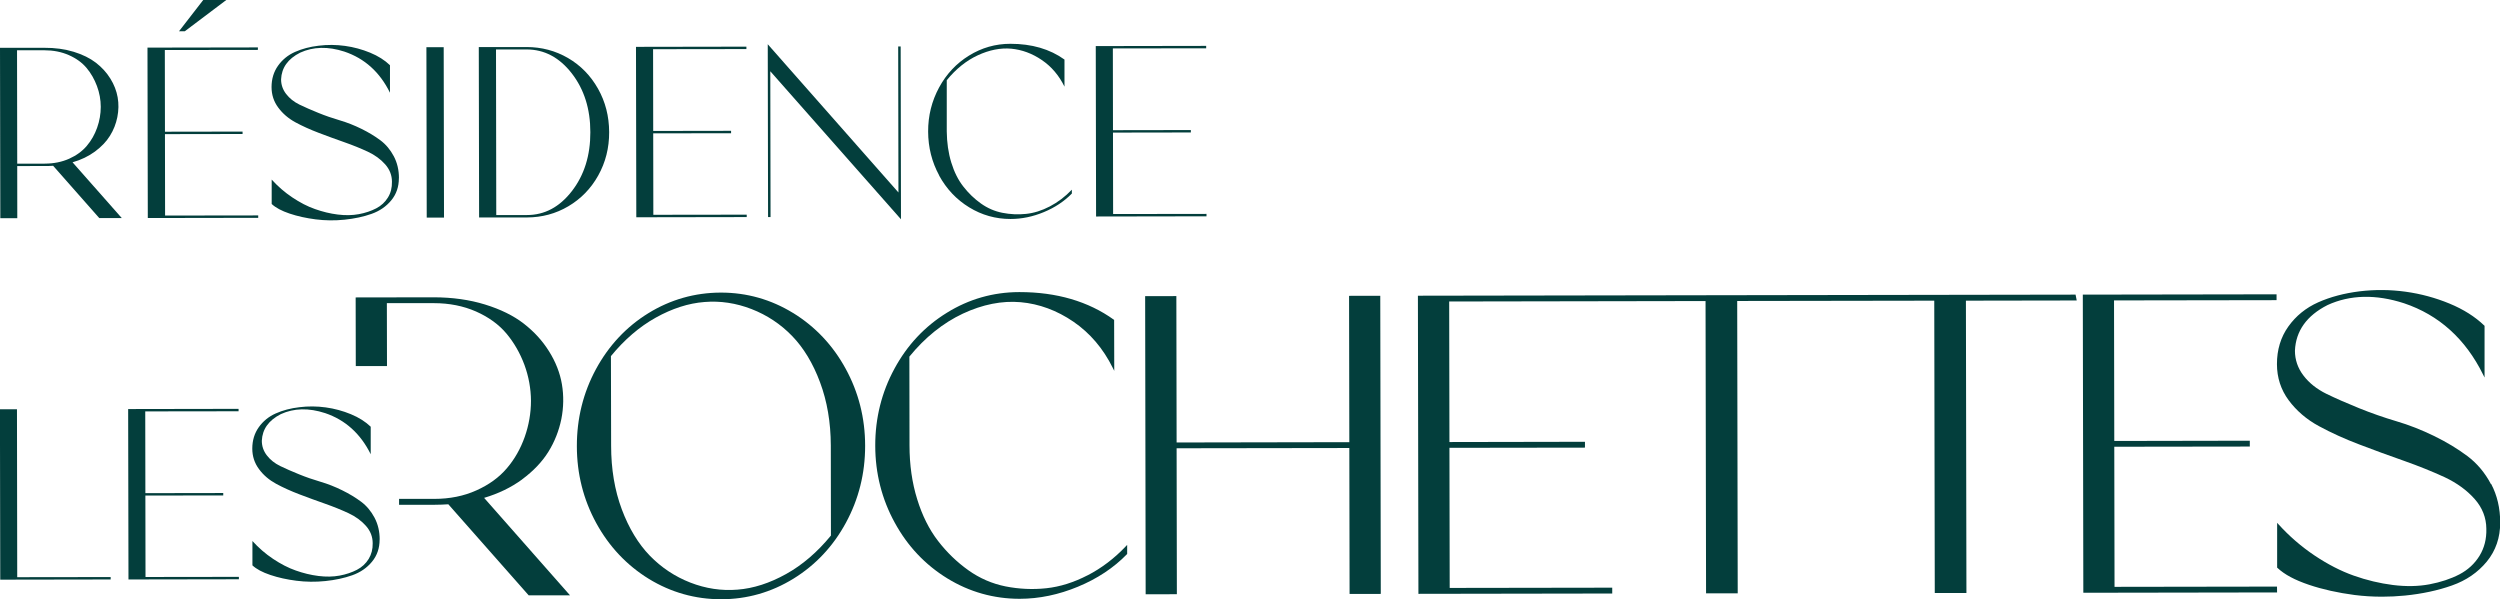 <?xml version="1.0" encoding="UTF-8"?>
<svg id="Warstwa_2" data-name="Warstwa 2" xmlns="http://www.w3.org/2000/svg" viewBox="0 0 393.29 94.26">
  <defs>
    <style>
      .cls-1 {
        fill: #033e3c;
        stroke-width: 0px;
      }
    </style>
  </defs>
  <g id="Warstwa_1-2" data-name="Warstwa 1">
    <g>
      <g>
        <path class="cls-1" d="M11.42,25.54l7.74,8.77h-3.54s-7.26-8.23-7.26-8.23c-.45.03-.89.04-1.34.04H2.71s.01,8.21.01,8.21H.05s-.05-26.81-.05-26.81h6.97c1.68-.01,3.22.2,4.63.63,1.4.43,2.57,1.01,3.49,1.72.92.71,1.68,1.54,2.27,2.49s.97,1.93,1.15,2.95.16,2.06-.05,3.11c-.21,1.05-.59,2.03-1.16,2.94-.56.91-1.35,1.73-2.36,2.48-1.01.74-2.18,1.31-3.52,1.69ZM7.04,25.74c1.42,0,2.7-.26,3.84-.77,1.14-.51,2.07-1.19,2.77-2.02.71-.83,1.25-1.79,1.63-2.86.38-1.07.57-2.17.57-3.28s-.2-2.21-.6-3.28c-.4-1.07-.94-2.02-1.64-2.85-.7-.83-1.62-1.5-2.78-2.01-1.16-.51-2.44-.76-3.86-.76H2.68s.03,17.84.03,17.84h4.33Z"/>
        <path class="cls-1" d="M40.58,7.85l-14.65.02.02,12.85,12.21-.02v.38l-12.21.02.02,12.81,14.65-.02v.38s-17.37.03-17.37.03l-.05-26.81,17.37-.03v.38ZM35.6,0l-6.53,4.92h-.91S31.97,0,31.97,0h3.62Z"/>
        <path class="cls-1" d="M62.75,28.03c0,1.36-.4,2.52-1.2,3.49-.8.97-1.84,1.68-3.11,2.13-1.27.45-2.68.75-4.23.91-1.55.16-3.07.14-4.55-.05-1.48-.19-2.85-.49-4.1-.91-1.25-.42-2.19-.92-2.82-1.51v-3.84c.97,1.07,2.05,2.01,3.25,2.81,1.2.8,2.38,1.42,3.57,1.83,1.18.42,2.37.71,3.57.86,1.2.15,2.3.13,3.33-.06,1.02-.19,1.93-.5,2.72-.91.79-.41,1.4-.98,1.85-1.71.45-.73.65-1.55.63-2.48,0-1.02-.36-1.94-1.07-2.74-.71-.8-1.62-1.47-2.74-1.99-1.12-.52-2.34-1.02-3.69-1.49-1.34-.47-2.68-.96-4.02-1.47-1.34-.51-2.56-1.06-3.67-1.66-1.1-.6-2-1.37-2.7-2.32-.7-.94-1.05-2.02-1.05-3.22,0-1.28.34-2.4,1.02-3.36.68-.96,1.57-1.68,2.67-2.17,1.1-.49,2.34-.82,3.72-.98,1.38-.17,2.76-.16,4.14.03,1.38.19,2.7.55,3.96,1.07,1.26.52,2.3,1.18,3.12,1.97v4.33c-1.6-3.25-3.99-5.4-7.17-6.47-2.58-.84-4.9-.78-6.97.17-1.92.97-2.91,2.37-2.99,4.19,0,.84.26,1.61.79,2.3.53.69,1.22,1.24,2.09,1.67.87.42,1.85.85,2.96,1.3,1.1.45,2.23.84,3.39,1.18,1.16.34,2.29.79,3.41,1.34,1.12.55,2.11,1.15,2.98,1.8.87.65,1.57,1.49,2.11,2.51.54,1.02.81,2.17.81,3.45Z"/>
        <path class="cls-1" d="M69.85,34.23h-2.72s-.05-26.8-.05-26.8h2.72s.05,26.8.05,26.8Z"/>
        <path class="cls-1" d="M82.84,7.4c2.36,0,4.54.58,6.52,1.73,1.99,1.16,3.56,2.77,4.72,4.83s1.74,4.33,1.75,6.82-.57,4.77-1.72,6.83c-1.15,2.06-2.72,3.67-4.7,4.84-1.98,1.17-4.15,1.75-6.52,1.76h-7.52s-.05-26.8-.05-26.8h7.52ZM82.89,33.83c2.78,0,5.14-1.26,7.08-3.77s2.91-5.6,2.9-9.27c0-3.67-.98-6.75-2.93-9.26-1.95-2.5-4.31-3.75-7.1-3.75h-4.81s.04,26.05.04,26.05h4.81Z"/>
        <path class="cls-1" d="M102.74,7.75l.02,12.85,12.25-.02v.38l-12.25.02.02,12.81,14.69-.02v.38s-17.37.03-17.37.03l-.05-26.81,17.37-.03v.38s-14.69.02-14.69.02Z"/>
        <path class="cls-1" d="M120.78,6.96l20.56,23.32-.04-22.97h.39s.05,27.19.05,27.19l-20.56-23.29.04,22.94h-.39s-.05-27.19-.05-27.19Z"/>
        <path class="cls-1" d="M147.76,27.62c-1.16-2.12-1.74-4.43-1.75-6.92s.57-4.8,1.72-6.93c1.15-2.12,2.72-3.8,4.72-5.03,1.99-1.23,4.16-1.85,6.5-1.85,3.36,0,6.2.82,8.51,2.48v4.26c-.86-1.76-2.05-3.16-3.57-4.19-1.51-1.03-3.12-1.62-4.81-1.78-1.69-.15-3.45.2-5.26,1.04s-3.44,2.15-4.88,3.92v8.05c.02,1.76.25,3.39.71,4.89.46,1.5,1.09,2.76,1.9,3.79.8,1.03,1.72,1.92,2.76,2.66,1.04.74,2.17,1.23,3.39,1.47,1.22.24,2.46.3,3.7.17,1.25-.13,2.5-.52,3.76-1.18s2.41-1.53,3.46-2.63v.61c-1.21,1.23-2.67,2.2-4.41,2.92-1.73.72-3.48,1.08-5.24,1.08-2.34,0-4.51-.61-6.5-1.83-2-1.22-3.58-2.9-4.74-5.02Z"/>
        <path class="cls-1" d="M175.07,7.63l.02,12.85,12.25-.02v.38l-12.25.02.02,12.81,14.69-.02v.38s-17.37.03-17.37.03l-.05-26.81,17.37-.03v.38s-14.69.02-14.69.02Z"/>
      </g>
      <g>
        <path class="cls-1" d="M82.14,75.41c1.75-1.29,3.15-2.76,4.13-4.34.98-1.57,1.66-3.31,2.04-5.15.36-1.83.39-3.67.09-5.46-.3-1.78-.98-3.52-2.02-5.18-1.04-1.67-2.35-3.1-3.98-4.37-1.61-1.25-3.67-2.26-6.11-3.01-2.43-.75-5.15-1.13-8.09-1.13l-12.13.02h-.12l.02,10.68v.12h4.91l-.02-9.9h7.35s.05,0,.08,0c2.39,0,4.61.44,6.59,1.31,1.99.88,3.6,2.05,4.79,3.47,1.19,1.42,2.14,3.07,2.83,4.92.67,1.83,1.02,3.74,1.03,5.67,0,1.91-.33,3.82-.98,5.67-.66,1.86-1.6,3.52-2.81,4.93-1.21,1.43-2.82,2.6-4.79,3.48-1.96.89-4.19,1.34-6.63,1.34h-5.54v.93h5.47c.83,0,1.65-.04,2.28-.08l12.64,14.32h6.5s-13.51-15.33-13.51-15.33c2.25-.67,4.26-1.64,5.98-2.9Z"/>
        <path class="cls-1" d="M124.75,49.23c-3.46-2.12-7.27-3.2-11.32-3.2h-.05c-4.08.01-7.91,1.1-11.38,3.24-3.46,2.13-6.24,5.1-8.25,8.81-2,3.7-3.01,7.77-3,12.11,0,4.32,1.02,8.39,3.05,12.1,2.02,3.69,4.8,6.64,8.28,8.78,3.47,2.12,7.28,3.2,11.33,3.2h.05c4.06,0,7.88-1.09,11.37-3.24,3.47-2.14,6.25-5.1,8.25-8.8,2.01-3.7,3.03-7.78,3.02-12.11,0-4.35-1.04-8.42-3.06-12.11-2.01-3.69-4.8-6.64-8.28-8.78ZM130.72,84.25c-2.12,2.59-4.49,4.63-7.05,6.05-2.58,1.44-5.15,2.27-7.65,2.46-2.51.21-5.01-.17-7.42-1.11-2.42-.94-4.56-2.37-6.37-4.23-1.81-1.87-3.3-4.32-4.41-7.29-1.12-2.99-1.68-6.35-1.68-10l-.03-14.11c2.11-2.58,4.48-4.62,7.05-6.05,2.58-1.44,5.16-2.27,7.66-2.46,2.49-.21,4.99.17,7.41,1.11,2.42.94,4.57,2.36,6.38,4.23,1.82,1.88,3.3,4.33,4.4,7.3,1.11,2.96,1.68,6.3,1.69,9.93l.02,14.17Z"/>
        <path class="cls-1" d="M171.1,90.5c-2.16,1.12-4.34,1.81-6.5,2.04h0c-2.13.23-4.29.13-6.41-.29-2.1-.42-4.07-1.27-5.85-2.54-1.8-1.28-3.4-2.83-4.77-4.61-1.38-1.78-2.49-3.99-3.28-6.56-.81-2.59-1.21-5.44-1.21-8.47l-.02-13.97c2.46-3.02,5.29-5.29,8.41-6.76,3.11-1.45,6.16-2.06,9.09-1.8,2.91.26,5.71,1.29,8.31,3.07,2.6,1.78,4.68,4.22,6.18,7.25l.24.48-.02-7.95v-.06l-.05-.04c-4.01-2.88-9-4.34-14.83-4.34h-.06c-4.09.01-7.91,1.1-11.37,3.25-3.48,2.14-6.25,5.1-8.25,8.8-2.01,3.7-3.03,7.78-3.02,12.11,0,4.34,1.04,8.42,3.06,12.1,2.01,3.69,4.79,6.64,8.28,8.78,3.47,2.13,7.3,3.21,11.38,3.21,3.07,0,6.15-.65,9.16-1.9,3.03-1.25,5.63-2.97,7.71-5.11l.04-.04v-1.43l-.22.23c-1.79,1.89-3.8,3.42-5.99,4.55Z"/>
        <polygon class="cls-1" points="217.14 46.53 212.23 46.54 212.27 69.56 185.1 69.61 185.06 46.71 185.06 46.58 180.15 46.59 180.23 93.37 180.23 93.49 185.14 93.48 185.1 70.52 212.27 70.48 212.31 93.32 212.31 93.44 217.22 93.43 217.14 46.66 217.14 46.53"/>
        <path class="cls-1" d="M223.18,46.52h-.12l.08,46.78v.12l30.36-.05h.13v-.92s-25.57.04-25.57.04l-.04-22.04,21.2-.03h.12v-.92l-21.32.04-.04-22.11,40.33-.07.08,45.86v.12h4.98v-.12c-.06-28.92-.08-44.34-.08-45.87l31-.05.08,45.87v.12h4.98v-.14c-.05-28.02-.08-43.23-.08-45.64v-.21s17.28-.03,17.28-.03h.15l-.18-.92-103.33.17Z"/>
        <polygon class="cls-1" points="332.65 92.32 332.61 70.28 353.8 70.25 353.93 70.25 353.93 69.33 332.61 69.37 332.57 47.26 358.01 47.22 358.14 47.22 358.14 46.3 327.78 46.35 327.66 46.35 327.74 93.13 327.74 93.25 358.09 93.2 358.22 93.2 358.21 92.28 332.65 92.32"/>
        <path class="cls-1" d="M391.86,76.15c-.94-1.79-2.19-3.27-3.71-4.41-1.51-1.13-3.26-2.19-5.2-3.14-1.97-.96-3.97-1.75-5.95-2.33-1.98-.59-3.97-1.28-5.89-2.06-2-.81-3.68-1.55-5.14-2.26-1.5-.74-2.71-1.7-3.59-2.86-.9-1.17-1.35-2.49-1.35-3.92.13-3.1,1.85-5.52,5.13-7.18,3.55-1.63,7.6-1.72,12.04-.28,5.48,1.84,9.66,5.61,12.42,11.2l.24.48v-8.14s-.05-.04-.05-.04c-1.44-1.39-3.28-2.55-5.46-3.45-2.2-.91-4.53-1.54-6.92-1.87-2.4-.33-4.83-.35-7.23-.06-2.41.3-4.6.88-6.51,1.73-1.93.86-3.51,2.14-4.7,3.81-1.2,1.68-1.8,3.68-1.79,5.92,0,2.11.62,4.02,1.84,5.67,1.23,1.66,2.83,3.03,4.75,4.07,1.97,1.07,4.12,2.04,6.39,2.9,2.22.85,4.51,1.69,6.99,2.56,2.35.83,4.5,1.7,6.41,2.58,1.91.9,3.5,2.05,4.73,3.44,1.2,1.36,1.82,2.93,1.83,4.68.04,1.6-.31,2.99-1.07,4.24-.76,1.24-1.83,2.23-3.17,2.93-1.37.71-2.95,1.23-4.7,1.56-1.74.33-3.68.37-5.75.11-2.05-.26-4.13-.75-6.18-1.48-2.01-.71-4.09-1.78-6.18-3.18-2.08-1.4-3.97-3.04-5.64-4.88l-.22-.24v7.05s.05.04.05.04c1.11,1.04,2.73,1.91,4.96,2.66,2.16.73,4.57,1.26,7.16,1.6,1.42.18,2.87.27,4.33.27,1.2,0,2.41-.06,3.62-.18,2.68-.27,5.17-.8,7.39-1.59,2.22-.78,4.06-2.04,5.47-3.75,1.41-1.72,2.12-3.79,2.11-6.16,0-2.24-.48-4.28-1.42-6.06Z"/>
      </g>
      <g>
        <path class="cls-1" d="M2.72,90.8l14.69-.02v.38s-17.37.03-17.37.03l-.05-26.81h2.68s.04,26.42.04,26.42Z"/>
        <path class="cls-1" d="M22.85,64.73l.02,12.85,12.25-.02v.38s-12.25.02-12.25.02l.02,12.81,14.69-.02v.38s-17.37.03-17.37.03l-.05-26.81,17.37-.03v.38s-14.69.02-14.69.02Z"/>
        <path class="cls-1" d="M59.72,84.88c0,1.36-.4,2.52-1.2,3.49-.8.97-1.84,1.68-3.11,2.13s-2.68.75-4.23.91c-1.55.16-3.07.14-4.55-.05-1.49-.19-2.85-.49-4.1-.91s-2.19-.92-2.82-1.51v-3.83c.97,1.07,2.05,2.01,3.25,2.81,1.2.8,2.39,1.42,3.57,1.83,1.18.42,2.37.71,3.57.86s2.3.13,3.33-.06c1.02-.19,1.93-.5,2.72-.91.79-.41,1.4-.98,1.85-1.71.44-.73.65-1.55.63-2.47,0-1.02-.36-1.94-1.07-2.74-.71-.8-1.62-1.47-2.74-1.99-1.12-.52-2.35-1.02-3.69-1.49-1.34-.47-2.68-.96-4.02-1.47-1.34-.51-2.56-1.06-3.67-1.66-1.1-.6-2.01-1.37-2.7-2.32-.7-.94-1.05-2.02-1.05-3.22,0-1.28.34-2.4,1.02-3.36.68-.96,1.57-1.68,2.67-2.17,1.1-.49,2.34-.82,3.72-.98,1.38-.17,2.76-.16,4.14.03,1.38.19,2.7.55,3.96,1.07s2.3,1.18,3.12,1.97v4.33c-1.6-3.24-4-5.4-7.17-6.47-2.58-.84-4.9-.79-6.97.16-1.92.98-2.91,2.37-2.99,4.19,0,.84.26,1.61.79,2.3.53.69,1.22,1.24,2.09,1.67.87.42,1.85.85,2.96,1.3,1.1.45,2.23.84,3.39,1.18,1.16.34,2.29.79,3.41,1.34,1.12.55,2.11,1.15,2.98,1.8.87.65,1.57,1.49,2.11,2.51s.81,2.17.81,3.45Z"/>
      </g>
    </g>
  </g>
</svg>
